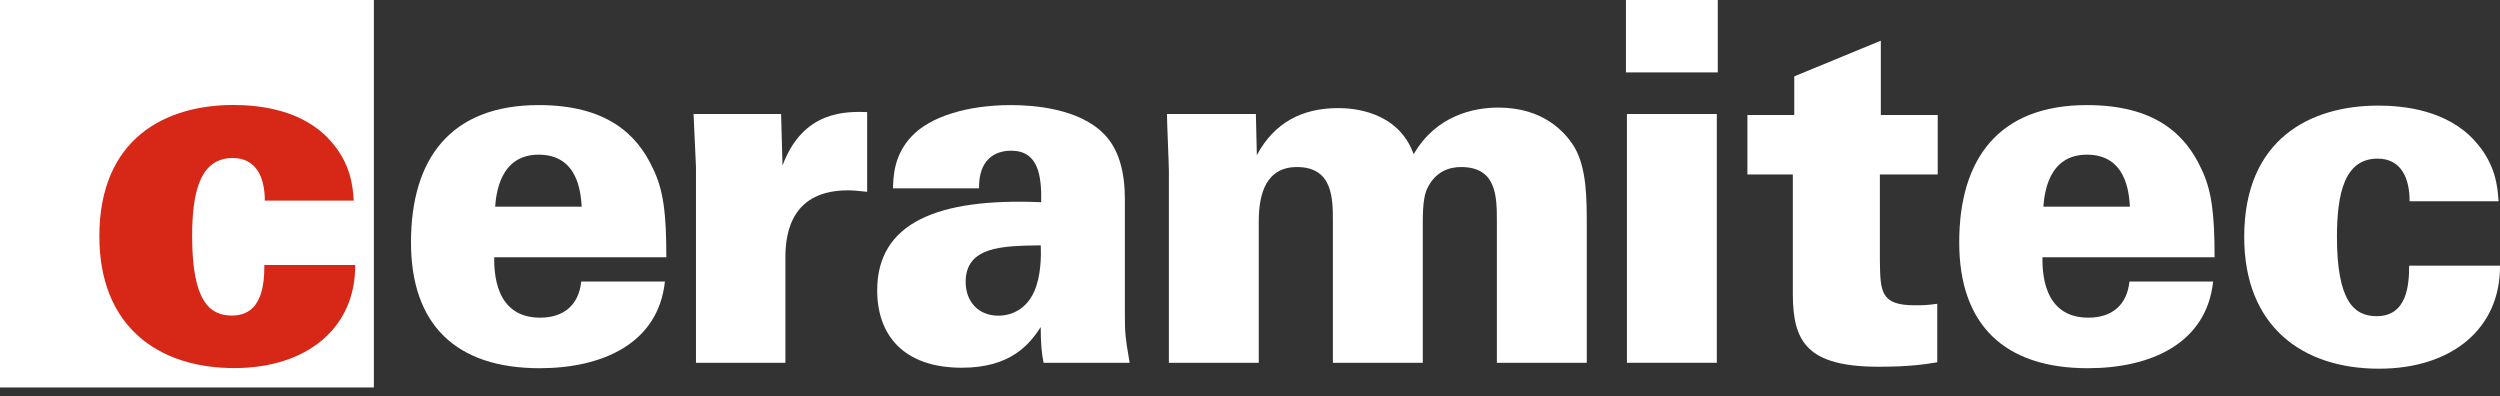 <svg width="164" height="26" viewBox="0 0 164 26" fill="none" xmlns="http://www.w3.org/2000/svg">
<rect x="0" y="0" width="164" height="26" fill="#333333" stroke="none"/>
<path d="M24.526 25.417H0V3.43323e-05H24.526V25.417Z" fill="white"/>
<path d="M17.372 13.159C17.372 11.632 16.806 10.365 15.27 10.365C13.105 10.365 12.604 12.64 12.604 15.5C12.604 19.725 13.733 20.701 15.207 20.701C17.215 20.701 17.341 18.619 17.341 17.385H23.3C23.331 21.513 20.133 24.146 15.363 24.146C10.346 24.146 6.518 21.384 6.518 15.5C6.518 9.063 10.878 6.887 15.301 6.887C16.995 6.887 19.85 7.178 21.67 9.227C23.017 10.722 23.144 12.218 23.206 13.159H17.372Z" fill="#D62717"/>
<path d="M38.16 13.559C38.098 12.615 37.909 10.146 35.337 10.146C32.764 10.146 32.546 12.779 32.482 13.559H38.16ZM32.419 16.875C32.419 17.752 32.419 20.839 35.432 20.839C37 20.839 37.971 19.994 38.129 18.467H43.619C43.18 22.563 39.479 24.155 35.399 24.155C29.91 24.155 26.961 21.294 26.961 15.899C26.961 10.439 29.533 6.894 35.337 6.894C39.728 6.894 41.768 8.747 42.834 11.055C43.525 12.453 43.712 14.014 43.712 16.875H32.419Z" fill="white"/>
<path d="M45.656 10.958L45.498 7.48H51.24L51.333 10.861C52.682 7.22 55.537 7.317 56.885 7.351V12.582C56.195 12.518 56.039 12.486 55.631 12.486C52.023 12.486 51.522 15.119 51.522 16.875V23.798H45.656V10.958Z" fill="white"/>
<path d="M63.347 18.499C63.347 19.702 64.1 20.71 65.512 20.71C66.138 20.71 67.236 20.449 67.833 19.15C68.303 18.11 68.303 16.776 68.271 16.095C65.762 16.127 63.347 16.16 63.347 18.499ZM68.46 23.798C68.334 23.212 68.271 22.497 68.271 21.458C67.55 22.563 66.327 24.123 63.096 24.123C59.237 24.123 57.544 21.945 57.544 19.051C57.544 14.6 61.528 12.975 68.303 13.265C68.334 11.512 68.115 9.885 66.327 9.885C65.229 9.885 64.194 10.503 64.225 12.356H58.579C58.611 11.609 58.611 10.211 59.802 8.944C61.025 7.642 63.472 6.894 66.327 6.894C67.739 6.894 70.75 7.091 72.411 8.78C73.415 9.788 73.792 11.316 73.792 13.072V20.678C73.792 21.847 73.823 22.173 74.106 23.798H68.46Z" fill="white"/>
<path d="M76.678 11.186C76.678 10.796 76.552 7.967 76.552 7.48H82.386L82.449 10.178C83.578 8.066 85.397 7.091 87.781 7.091C88.691 7.091 91.701 7.252 92.737 10.114C94.211 7.577 96.659 7.058 98.289 7.058C101.237 7.058 102.649 8.65 103.246 9.592C104.092 10.99 104.092 12.975 104.092 14.858V23.798H98.195V14.567C98.195 12.908 98.195 10.958 95.843 10.958C95.059 10.958 94.18 11.251 93.647 12.324C93.458 12.714 93.334 13.234 93.334 14.632V23.798H87.437V14.501C87.437 13.039 87.437 10.958 85.083 10.958C83.076 10.958 82.575 12.681 82.575 14.501V23.798H76.678V11.186Z" fill="white"/>
<path d="M106.726 7.48H112.623V23.798H106.726V7.48ZM106.663 1.14441e-05H112.686V4.75H106.663V1.14441e-05Z" fill="white"/>
<path d="M127.114 7.545V11.445H123.32V17.101C123.351 19.118 123.351 20.027 125.609 20.027C126.08 20.027 126.362 20.027 127.083 19.93V23.766C126.299 23.895 125.264 24.058 123.257 24.058C118.552 24.058 117.61 22.432 117.61 19.279V11.445H114.63V7.545H117.704V5.009L123.382 2.669V7.545H127.114Z" fill="white"/>
<path d="M139.724 13.559C139.661 12.615 139.473 10.146 136.9 10.146C134.328 10.146 134.108 12.779 134.045 13.559H139.724ZM133.983 16.875C133.983 17.752 133.983 20.839 136.994 20.839C138.563 20.839 139.535 19.994 139.692 18.467H145.182C144.743 22.563 141.041 24.155 136.963 24.155C131.473 24.155 128.525 21.294 128.525 15.899C128.525 10.439 131.097 6.894 136.9 6.894C141.292 6.894 143.332 8.747 144.397 11.055C145.086 12.453 145.276 14.014 145.276 16.875H133.983Z" fill="white"/>
<path d="M158.072 13.201C158.072 11.673 157.508 10.406 155.971 10.406C153.808 10.406 153.304 12.681 153.304 15.541C153.304 19.767 154.434 20.742 155.909 20.742C157.915 20.742 158.04 18.661 158.04 17.427H164C164.033 21.555 160.834 24.187 156.065 24.187C151.045 24.187 147.22 21.425 147.22 15.541C147.22 9.105 151.58 6.928 156.003 6.928C157.696 6.928 160.55 7.22 162.37 9.269C163.72 10.764 163.845 12.259 163.906 13.201H158.072Z" fill="white"/>
</svg>
